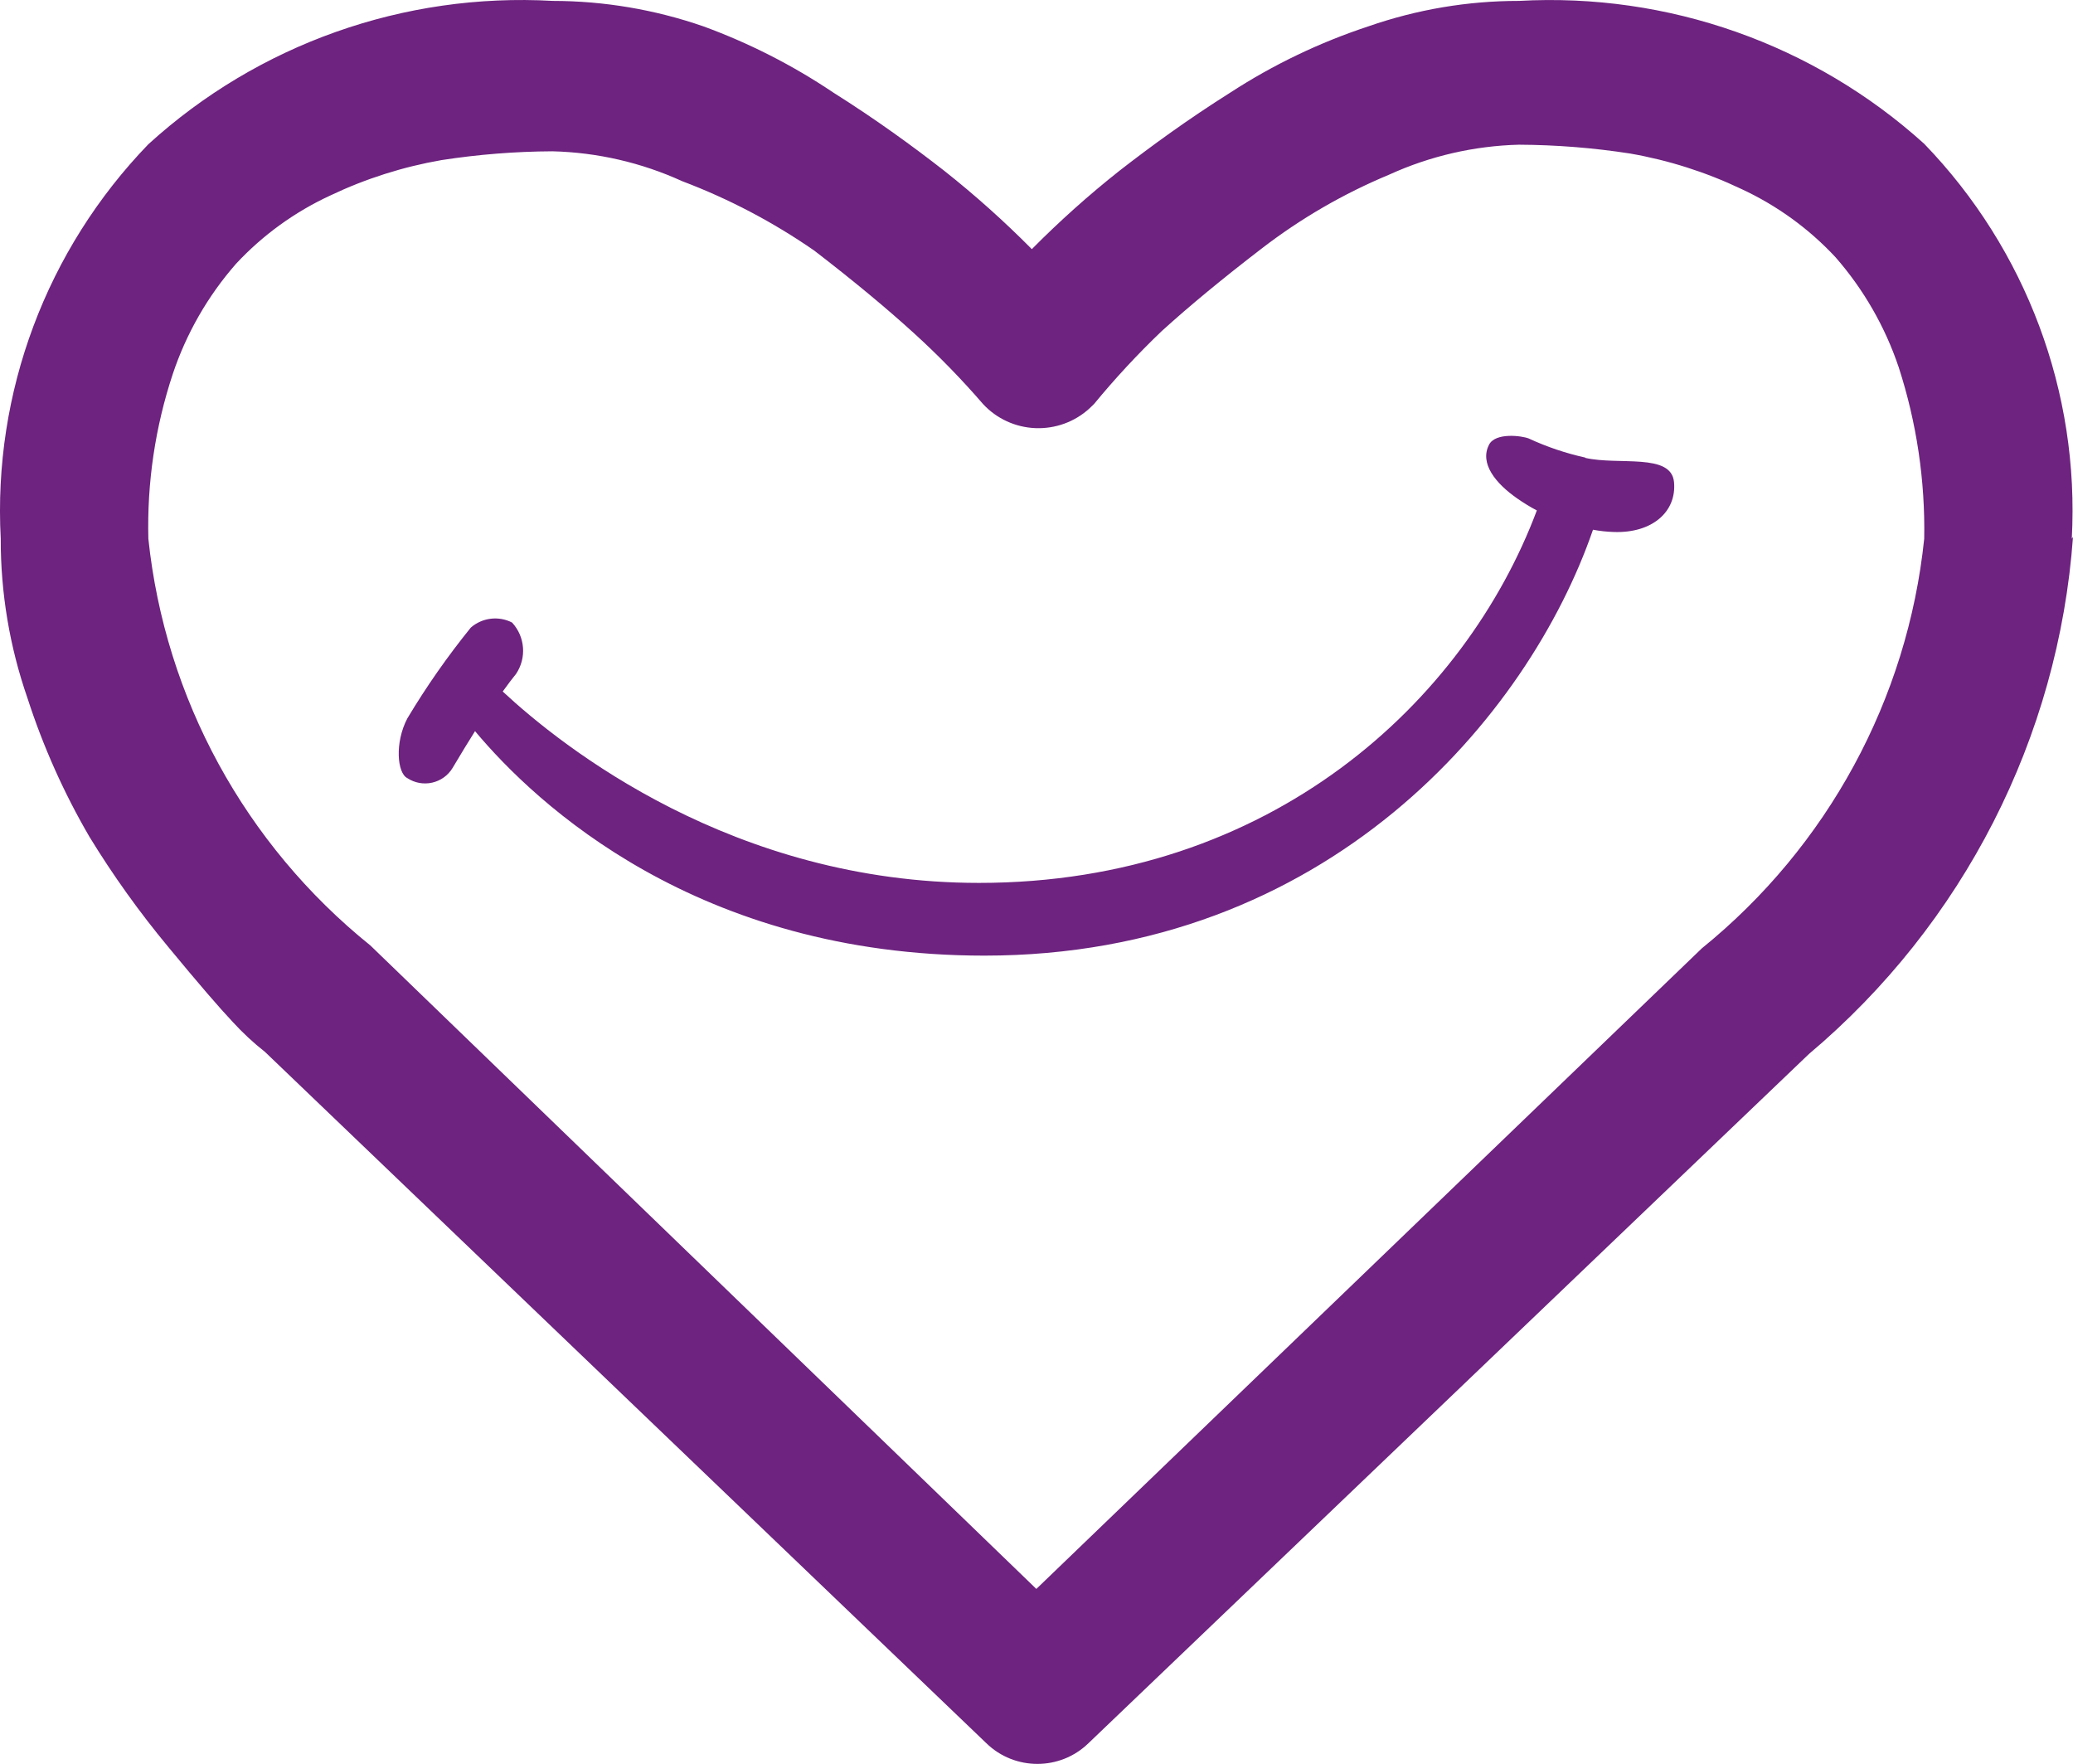 <svg width="67" height="57" viewBox="0 0 67 57" fill="none" xmlns="http://www.w3.org/2000/svg">
<g id="picto_preference 1" clip-path="url(#clip0_640_713)">
<g id="Group">
<g id="Group_2">
<path id="Vector" d="M61.368 11.872C60.929 10.563 60.234 9.353 59.324 8.312C58.461 7.385 57.424 6.635 56.271 6.102C55.133 5.561 53.926 5.177 52.684 4.961C51.497 4.777 50.298 4.682 49.096 4.676C47.646 4.713 46.219 5.042 44.9 5.643C43.426 6.256 42.04 7.059 40.777 8.032C39.525 8.993 38.447 9.882 37.545 10.701C36.77 11.442 36.04 12.229 35.359 13.056L35.213 13.197C34.739 13.632 34.109 13.861 33.463 13.835C32.818 13.809 32.209 13.529 31.772 13.056C31.077 12.252 30.334 11.49 29.547 10.774C28.652 9.958 27.576 9.067 26.32 8.1C24.995 7.181 23.561 6.427 22.051 5.856C20.733 5.254 19.305 4.925 17.855 4.889C16.654 4.895 15.454 4.99 14.267 5.174C13.024 5.39 11.817 5.774 10.68 6.315C9.527 6.847 8.49 7.598 7.628 8.525C6.715 9.567 6.021 10.778 5.583 12.089C5.015 13.804 4.749 15.604 4.795 17.409C5.337 22.562 7.918 27.29 11.97 30.552L33.495 51.346L55.006 30.644C59.07 27.351 61.654 22.591 62.191 17.409C62.225 15.53 61.947 13.66 61.368 11.872ZM67 17.351C66.531 23.835 63.454 29.859 58.462 34.063L35.179 56.332C34.262 57.223 32.796 57.223 31.879 56.332L8.562 33.99C8.189 33.697 7.841 33.373 7.521 33.023C7.092 32.569 6.416 31.785 5.442 30.605C4.507 29.48 3.654 28.289 2.891 27.041C2.063 25.621 1.391 24.116 0.886 22.554C0.311 20.899 0.02 19.159 0.024 17.409C-0.228 12.687 1.499 8.073 4.795 4.661C8.343 1.428 13.057 -0.243 17.865 0.029C19.522 0.031 21.167 0.309 22.732 0.851C24.213 1.392 25.622 2.11 26.928 2.988C28.325 3.868 29.513 4.734 30.516 5.517C31.511 6.304 32.457 7.15 33.349 8.051C34.241 7.15 35.187 6.304 36.182 5.517C37.19 4.734 38.373 3.868 39.77 2.988C41.157 2.087 42.656 1.369 44.228 0.851C45.793 0.306 47.439 0.028 49.096 0.029C53.908 -0.239 58.626 1.425 62.191 4.647C65.49 8.062 67.217 12.682 66.961 17.409L67 17.351ZM51.238 14.797C52.319 15.044 54.018 14.628 54.105 15.581C54.193 16.533 53.404 17.235 52.158 17.191C51.933 17.184 51.708 17.16 51.486 17.118C49.408 23.144 42.904 30.881 31.816 30.881C22.543 30.881 17.329 25.987 15.353 23.627C15.139 23.966 14.9 24.358 14.627 24.817C14.482 25.058 14.244 25.229 13.968 25.291C13.692 25.353 13.403 25.301 13.167 25.146C12.836 24.986 12.753 23.995 13.167 23.212C13.78 22.188 14.465 21.209 15.216 20.281C15.585 19.959 16.114 19.894 16.55 20.117C16.974 20.576 17.026 21.263 16.677 21.78C16.565 21.92 16.424 22.099 16.248 22.346C18.171 24.135 23.696 28.531 31.64 28.531C41.094 28.531 47.358 22.655 49.671 16.495C49.452 16.379 49.24 16.25 49.038 16.108C48.327 15.614 47.821 14.971 48.123 14.377C48.327 13.961 49.203 14.086 49.408 14.169C49.993 14.44 50.607 14.648 51.238 14.787L51.238 14.797Z" fill="#6D237F"/>
</g>
</g>
</g>
<defs>
<clipPath id="clip0_640_713">
<rect width="67" height="57" fill="white"/>
</clipPath>
</defs>
</svg>
